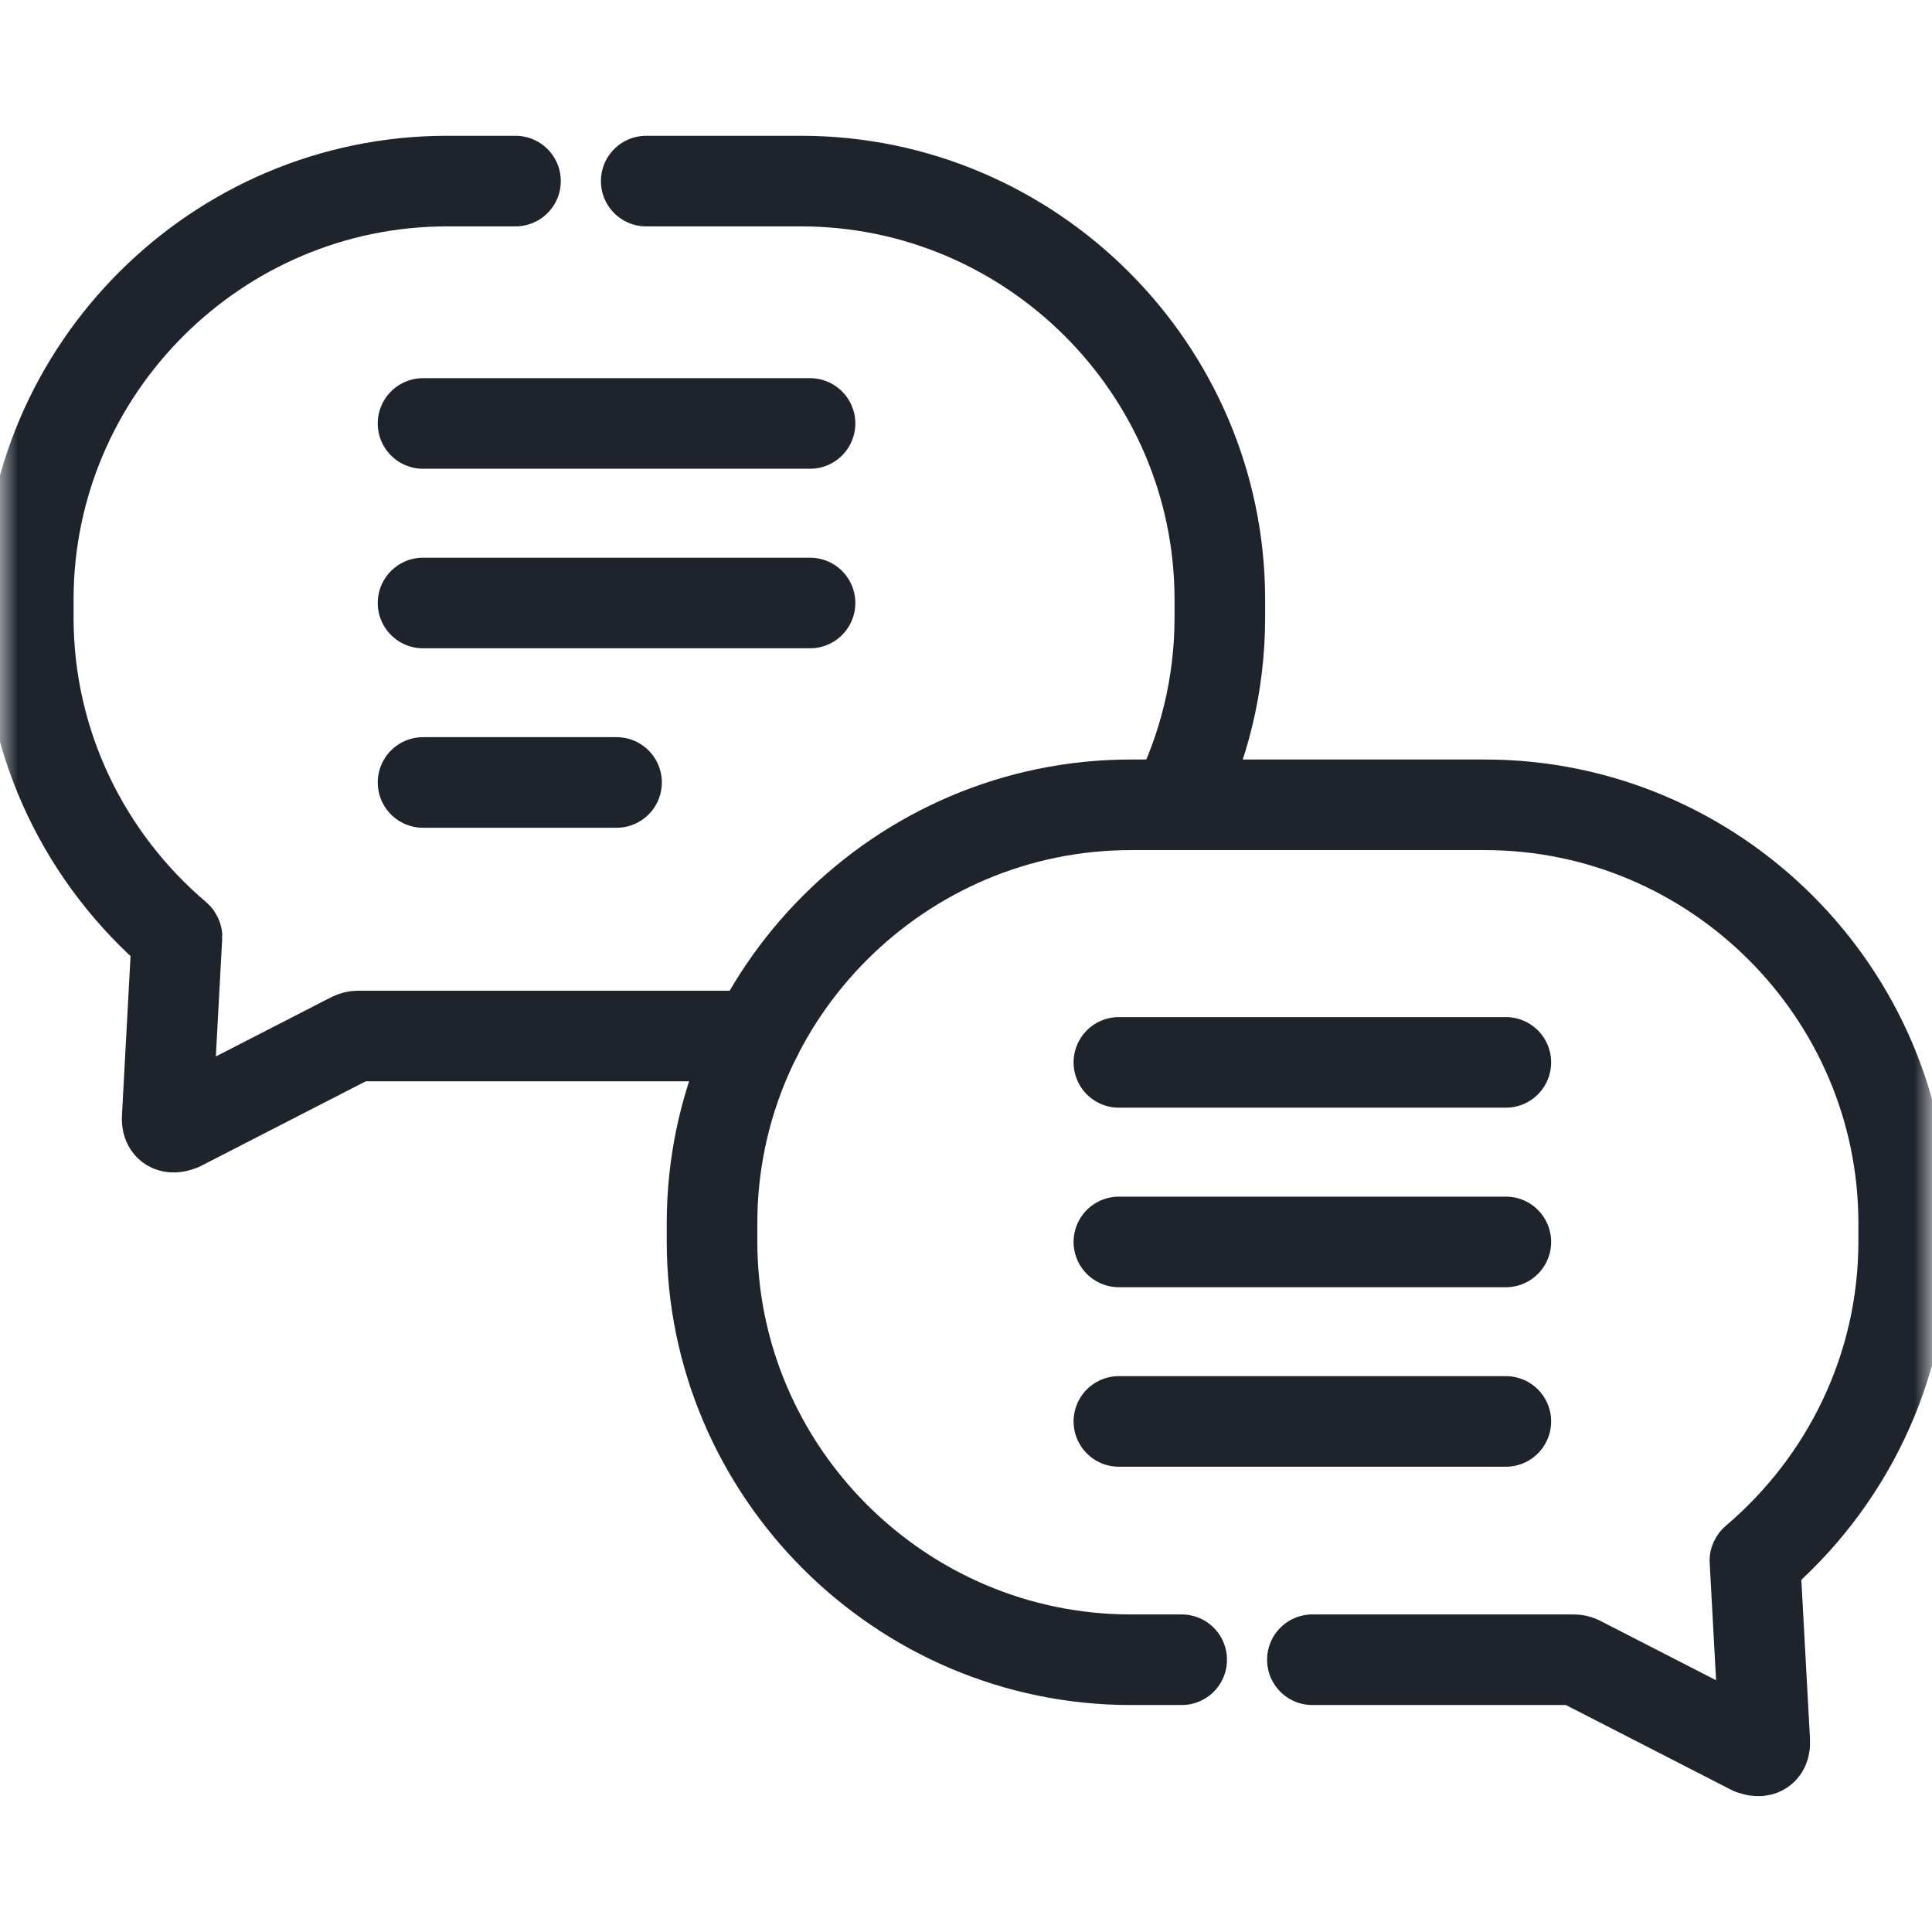<svg width="55" height="55" viewBox="0 0 55 55" fill="none" xmlns="http://www.w3.org/2000/svg">
<g clip-path="url(#clip0_1_7366)">
<path d="M31.852 30.244H42.868" stroke="#1F242C" stroke-width="2.579" stroke-miterlimit="10" stroke-linecap="round" stroke-linejoin="round"/>
<path d="M31.852 35.355H42.868" stroke="#1F242C" stroke-width="2.579" stroke-miterlimit="10" stroke-linecap="round" stroke-linejoin="round"/>
<path d="M31.852 40.465H42.868" stroke="#1F242C" stroke-width="2.579" stroke-miterlimit="10" stroke-linecap="round" stroke-linejoin="round"/>
<path d="M12.043 12.055H23.06" stroke="#1F242C" stroke-width="2.579" stroke-miterlimit="10" stroke-linecap="round" stroke-linejoin="round"/>
<path d="M12.043 17.166H23.06" stroke="#1F242C" stroke-width="2.579" stroke-miterlimit="10" stroke-linecap="round" stroke-linejoin="round"/>
<path d="M12.043 22.275H17.552" stroke="#1F242C" stroke-width="2.579" stroke-miterlimit="10" stroke-linecap="round" stroke-linejoin="round"/>
<mask id="mask0_1_7366" style="mask-type:luminance" maskUnits="userSpaceOnUse" x="0" y="0" width="55" height="55">
<path d="M0 2.28882e-05H55V55H0V2.28882e-05Z" fill="white"/>
</mask>
<g mask="url(#mask0_1_7366)">
<path d="M37.361 47.249H42.27H44.651C44.904 47.249 44.877 47.239 45.102 47.358L49.87 49.804C50.129 49.898 50.251 49.828 50.239 49.569L49.962 44.48C49.956 44.441 49.947 44.435 49.974 44.411C52.55 42.221 54.194 38.963 54.194 35.34V34.823C54.194 28.271 48.829 22.911 42.27 22.911H32.194C25.635 22.911 20.27 28.271 20.27 34.823V35.34C20.27 41.889 25.635 47.249 32.194 47.249H33.64" stroke="#1F242C" stroke-width="2.579" stroke-miterlimit="10" stroke-linecap="round" stroke-linejoin="round"/>
<path d="M18.396 5.155H22.802C29.361 5.155 34.726 10.515 34.726 17.067V17.581C34.726 19.494 34.27 21.304 33.46 22.91M21.538 29.493H12.729H10.348C10.092 29.493 10.12 29.484 9.894 29.599L5.126 32.048C4.87 32.142 4.745 32.072 4.76 31.811L5.034 26.725C5.04 26.682 5.049 26.676 5.022 26.655C2.446 24.465 0.805 21.207 0.805 17.581V17.067C0.805 10.515 6.17 5.155 12.729 5.155H14.675" stroke="#1F242C" stroke-width="2.579" stroke-miterlimit="10" stroke-linecap="round" stroke-linejoin="round"/>
</g>
</g>
<defs>
<clipPath id="clip0_1_7366">
<rect width="55" height="55" fill="white"/>
</clipPath>
</defs>
</svg>
